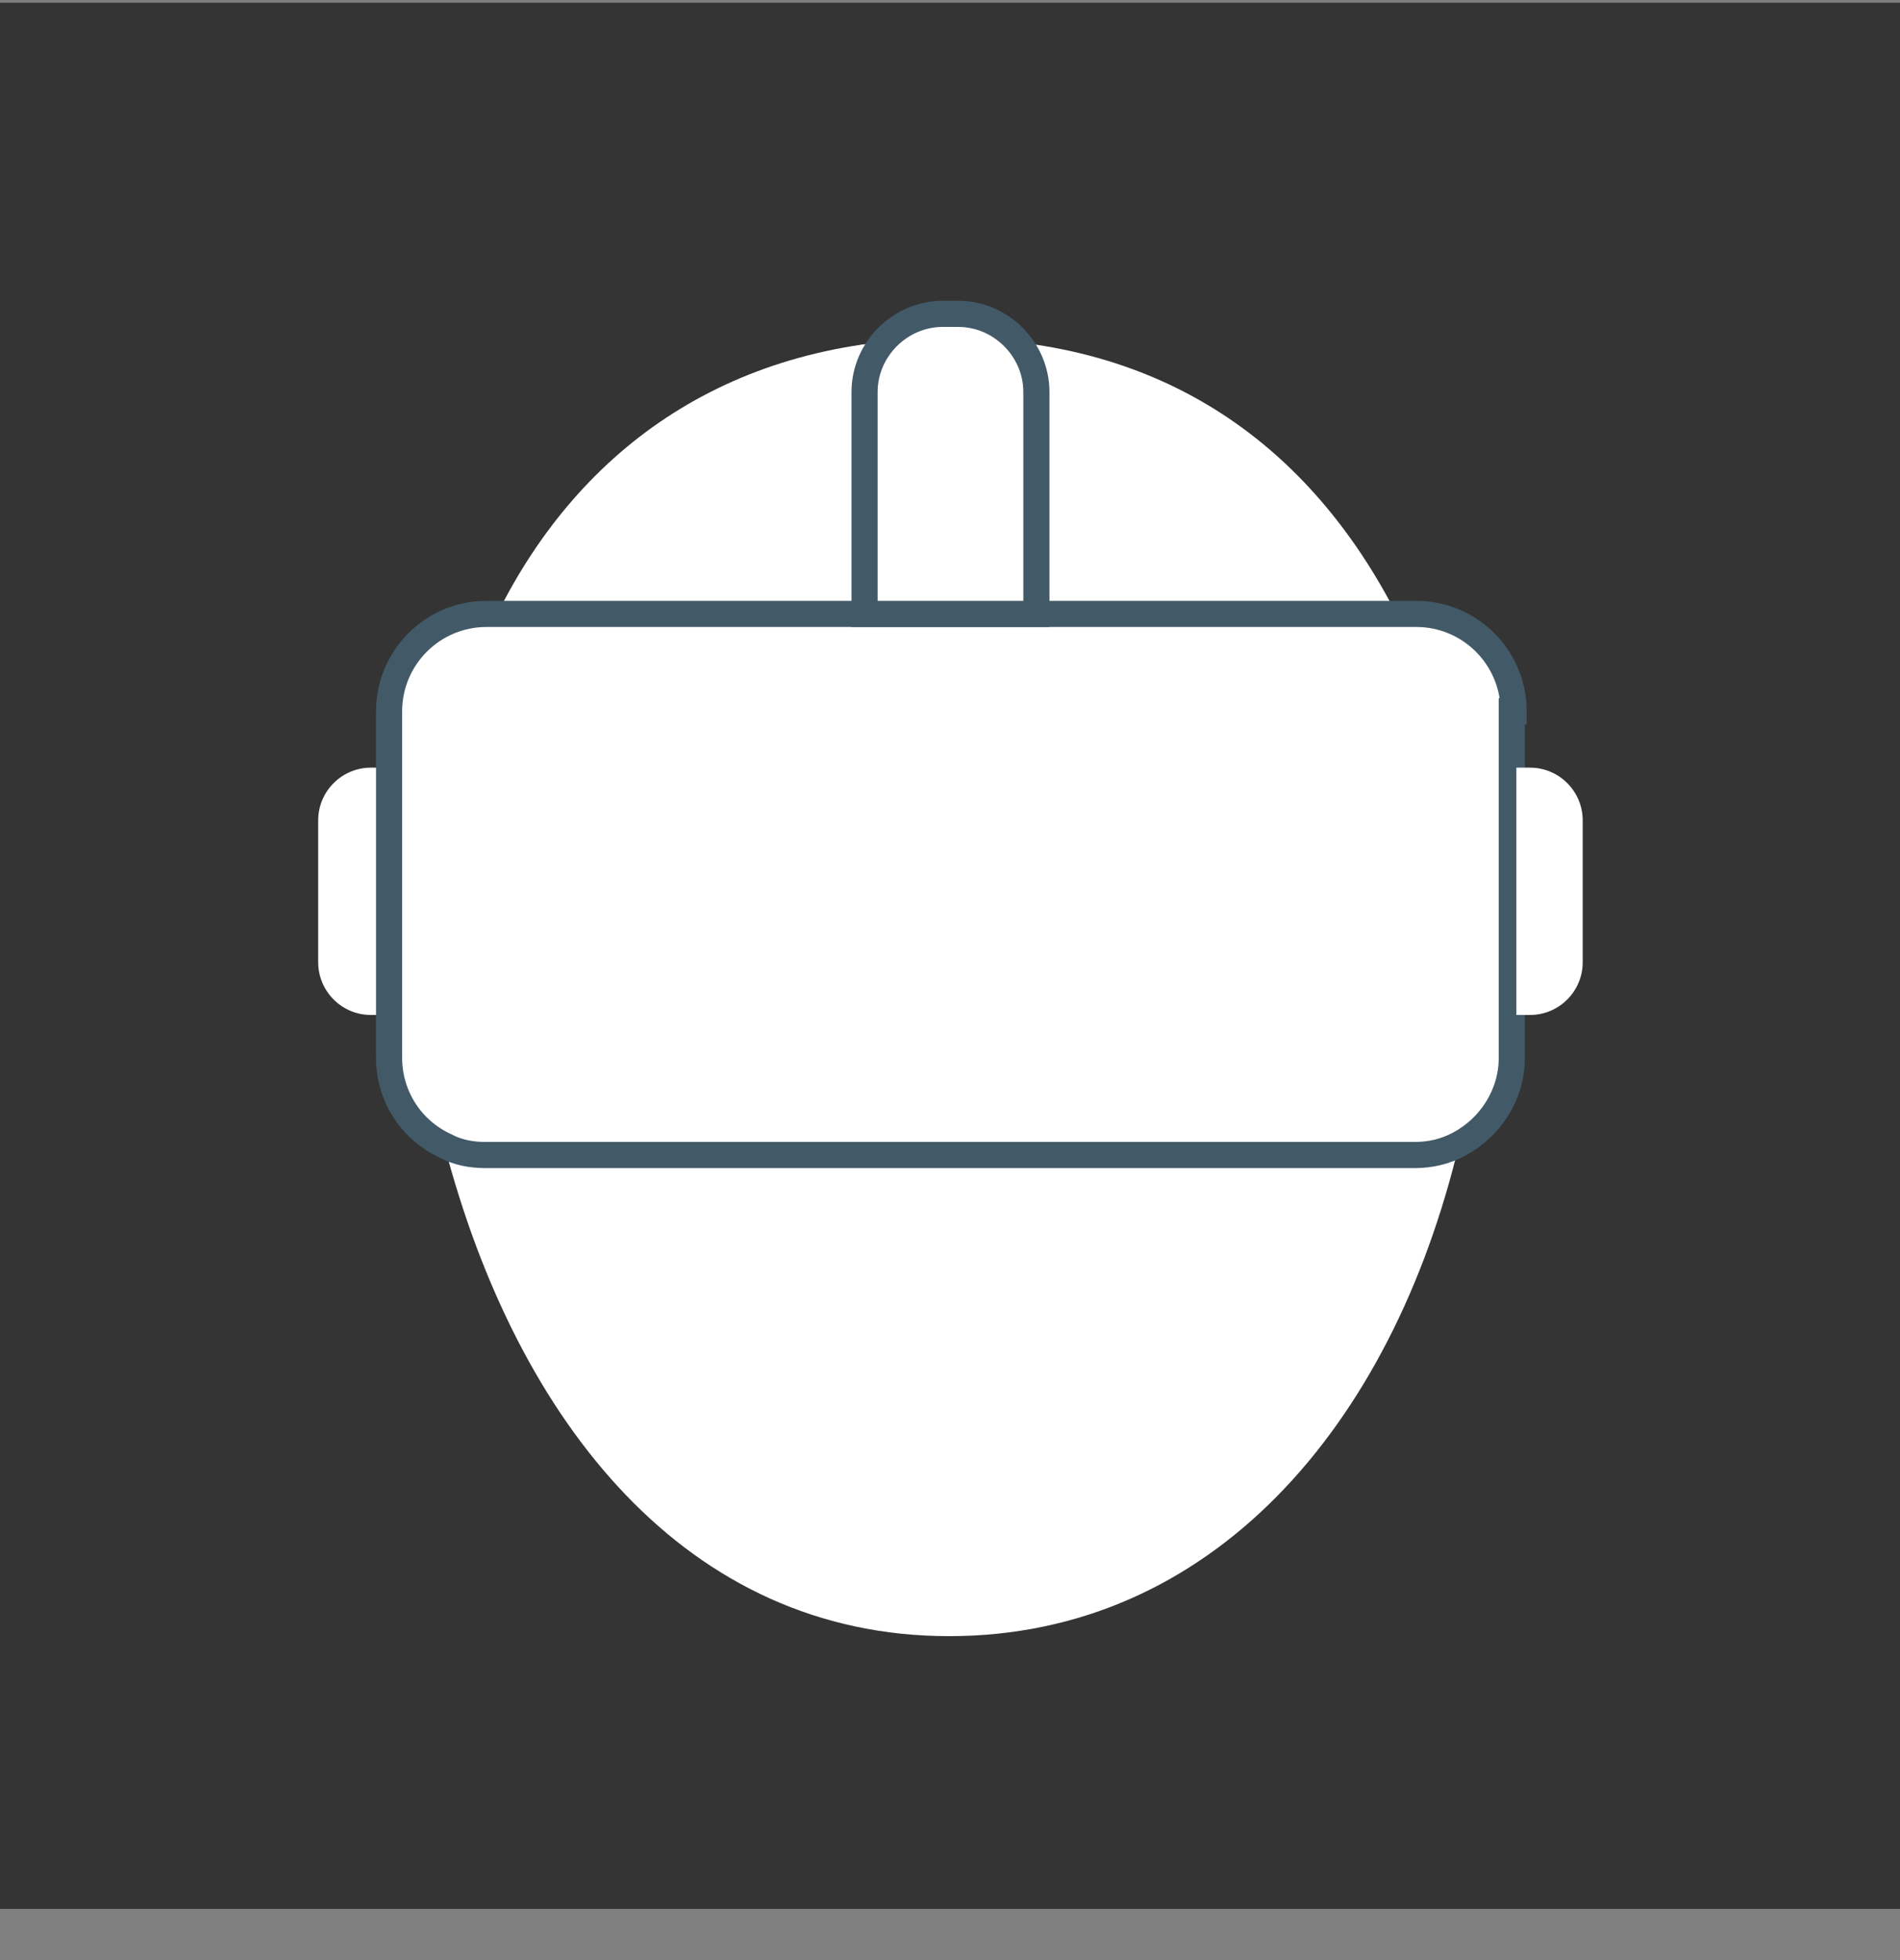 <svg width="32" height="33" viewBox="0 0 32 33" fill="none" xmlns="http://www.w3.org/2000/svg">
<rect x="0" y="0" width="32" height="33" fill="#808080" stroke="none"/>
<path d="M32 0.046H0V32.138H32V0.046Z" fill="#343434"/>
<g clip-path="url(#clip0_1450_19860)">
<mask id="mask0_1450_19860" style="mask-type:luminance" maskUnits="userSpaceOnUse" x="0" y="0" width="32" height="33">
<path d="M32 0.415H0V32.415H32V0.415Z" fill="white"/>
</mask>
<g mask="url(#mask0_1450_19860)">
<path d="M23.518 10.336H8.375C9.784 7.504 12.341 5.697 15.985 5.697C19.629 5.697 22.078 7.534 23.518 10.336Z" fill="white"/>
<path d="M24.574 19.263C23.441 24.024 20.395 27.546 15.985 27.546C11.575 27.546 8.712 23.963 7.487 19.293C7.702 19.385 7.931 19.446 8.161 19.446H23.824C24.1 19.446 24.345 19.385 24.574 19.263Z" fill="white"/>
<path d="M6.538 12.924V17.088H6.247C5.757 17.088 5.359 16.69 5.359 16.2V13.812C5.359 13.322 5.757 12.924 6.247 12.924H6.538Z" fill="white"/>
<path d="M25.462 11.975V17.808C25.462 18.436 25.095 18.987 24.574 19.263C24.345 19.385 24.1 19.446 23.824 19.446H8.176C7.931 19.446 7.702 19.4 7.503 19.293C6.936 19.033 6.553 18.466 6.553 17.808V11.975C6.553 11.071 7.288 10.336 8.191 10.336H23.855C24.758 10.336 25.493 11.071 25.493 11.975" fill="white"/>
<path d="M25.462 11.975V17.808C25.462 18.436 25.095 18.987 24.574 19.263C24.345 19.385 24.1 19.446 23.824 19.446H8.176C7.931 19.446 7.702 19.4 7.503 19.293C6.936 19.033 6.553 18.466 6.553 17.808V11.975C6.553 11.071 7.288 10.336 8.191 10.336H23.855C24.758 10.336 25.493 11.071 25.493 11.975H25.462Z" stroke="#425968" stroke-width="0.44" stroke-miterlimit="10"/>
<path d="M26.656 13.812V16.2C26.656 16.69 26.258 17.088 25.768 17.088H25.539V12.924H25.768C26.258 12.924 26.656 13.322 26.656 13.812Z" fill="white"/>
<path d="M17.455 6.6V10.336H14.561V6.6C14.561 5.881 15.158 5.284 15.878 5.284H16.138C16.858 5.284 17.455 5.881 17.455 6.6Z" fill="white"/>
<path d="M17.455 6.6V10.336H14.561V6.6C14.561 5.881 15.158 5.284 15.878 5.284H16.138C16.858 5.284 17.455 5.881 17.455 6.6Z" stroke="#425968" stroke-width="0.44" stroke-miterlimit="10"/>
</g>
</g>
<defs>
<clipPath id="clip0_1450_19860">
<rect width="32" height="31" fill="white" transform="translate(0 0.415)"/>
</clipPath>
</defs>
</svg>
